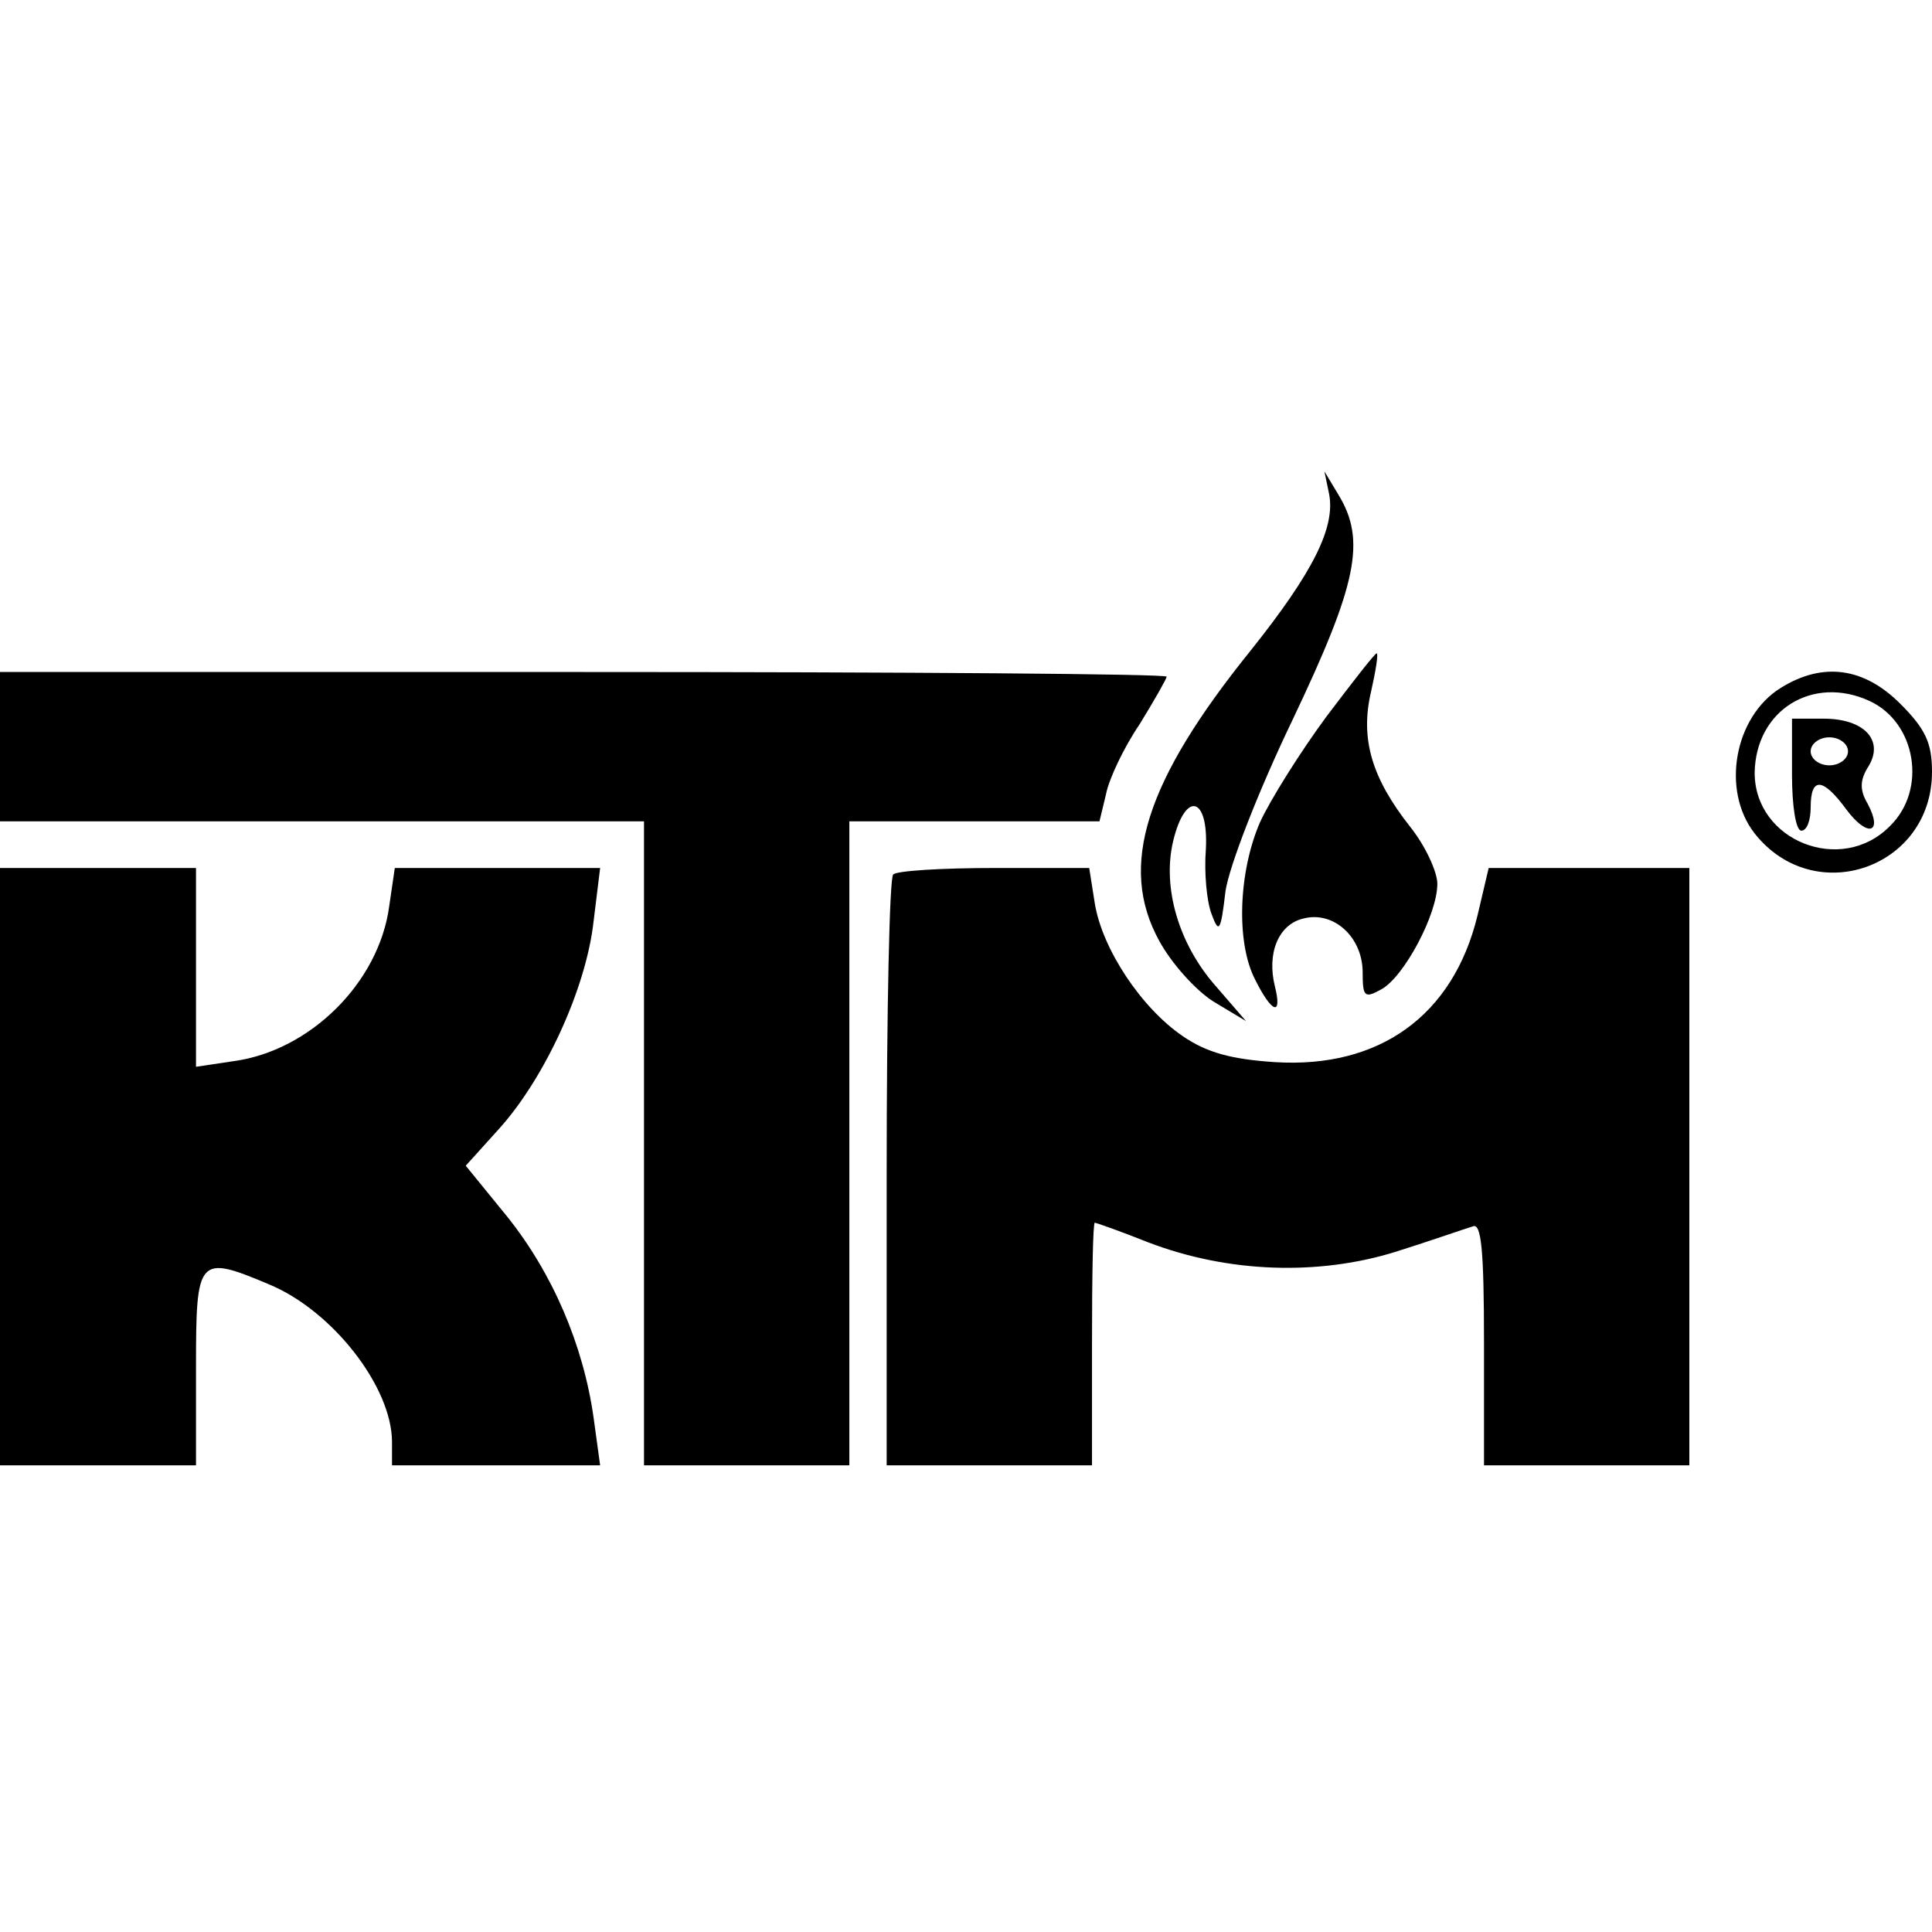 <?xml version="1.0" standalone="no"?>
<!DOCTYPE svg PUBLIC "-//W3C//DTD SVG 20010904//EN"
 "http://www.w3.org/TR/2001/REC-SVG-20010904/DTD/svg10.dtd">
<svg version="1.0" xmlns="http://www.w3.org/2000/svg"
 width="207pt" height="207pt" viewBox="0 0 207 207"
 preserveAspectRatio="xMidYMid meet">
<g transform="translate(0,207) scale(0.1,-0.1)"
fill="#000000" stroke="none">
<path d="M1424 1541 c7 -36 -17 -84 -84 -168 -113 -140 -142 -231 -98 -311 13
-24 39 -53 58 -65 l35 -21 -32 37 c-40 45 -58 106 -46 156 13 54 38 48 35 -9
-2 -25 1 -56 6 -69 8 -22 10 -19 15 24 4 27 35 107 72 184 69 145 79 192 49
241 l-15 25 5 -24z"/>
<path d="M1421 1302 c-28 -38 -60 -89 -71 -113 -23 -53 -26 -129 -5 -169 18
-36 29 -39 21 -7 -9 36 4 67 31 73 32 8 63 -20 63 -58 0 -26 2 -28 20 -18 24
13 60 80 60 113 0 13 -13 41 -29 61 -41 52 -54 94 -42 145 5 22 8 41 6 41 -2
0 -26 -31 -54 -68z"/>
<path d="M0 1270 l0 -80 345 0 345 0 0 -345 0 -345 110 0 110 0 0 345 0 345
134 0 134 0 7 29 c3 16 19 50 36 75 16 26 29 49 29 51 0 3 -281 5 -625 5
l-625 0 0 -80z"/>
<path d="M1908 1333 c-50 -31 -64 -110 -28 -156 64 -81 190 -37 190 66 0 31
-7 46 -34 73 -39 39 -83 45 -128 17z m95 -14 c50 -23 62 -95 22 -134 -52 -53
-145 -16 -145 57 1 67 62 105 123 77z"/>
<path d="M1920 1240 c0 -33 4 -60 10 -60 6 0 10 11 10 25 0 33 13 32 38 -2 23
-31 40 -26 23 6 -9 15 -8 26 1 40 17 28 -5 51 -48 51 l-34 0 0 -60z m60 25 c0
-8 -9 -15 -20 -15 -11 0 -20 7 -20 15 0 8 9 15 20 15 11 0 20 -7 20 -15z"/>
<path d="M0 820 l0 -320 105 0 105 0 0 105 c0 118 2 121 78 89 68 -28 132
-110 132 -169 l0 -25 111 0 112 0 -7 51 c-11 78 -44 155 -93 216 l-44 54 37
41 c48 54 92 149 100 221 l7 57 -110 0 -110 0 -6 -41 c-11 -82 -85 -155 -167
-166 l-40 -6 0 107 0 106 -105 0 -105 0 0 -320z"/>
<path d="M957 1133 c-4 -3 -7 -147 -7 -320 l0 -313 110 0 110 0 0 130 c0 72 1
130 3 130 1 0 27 -9 57 -21 86 -33 183 -36 266 -10 38 12 75 25 82 27 9 4 12
-24 12 -125 l0 -131 110 0 110 0 0 320 0 320 -108 0 -107 0 -12 -51 c-26 -107
-105 -164 -217 -157 -46 3 -73 10 -99 28 -44 30 -86 93 -94 142 l-6 38 -102 0
c-56 0 -105 -3 -108 -7z"/>
</g>
</svg>
